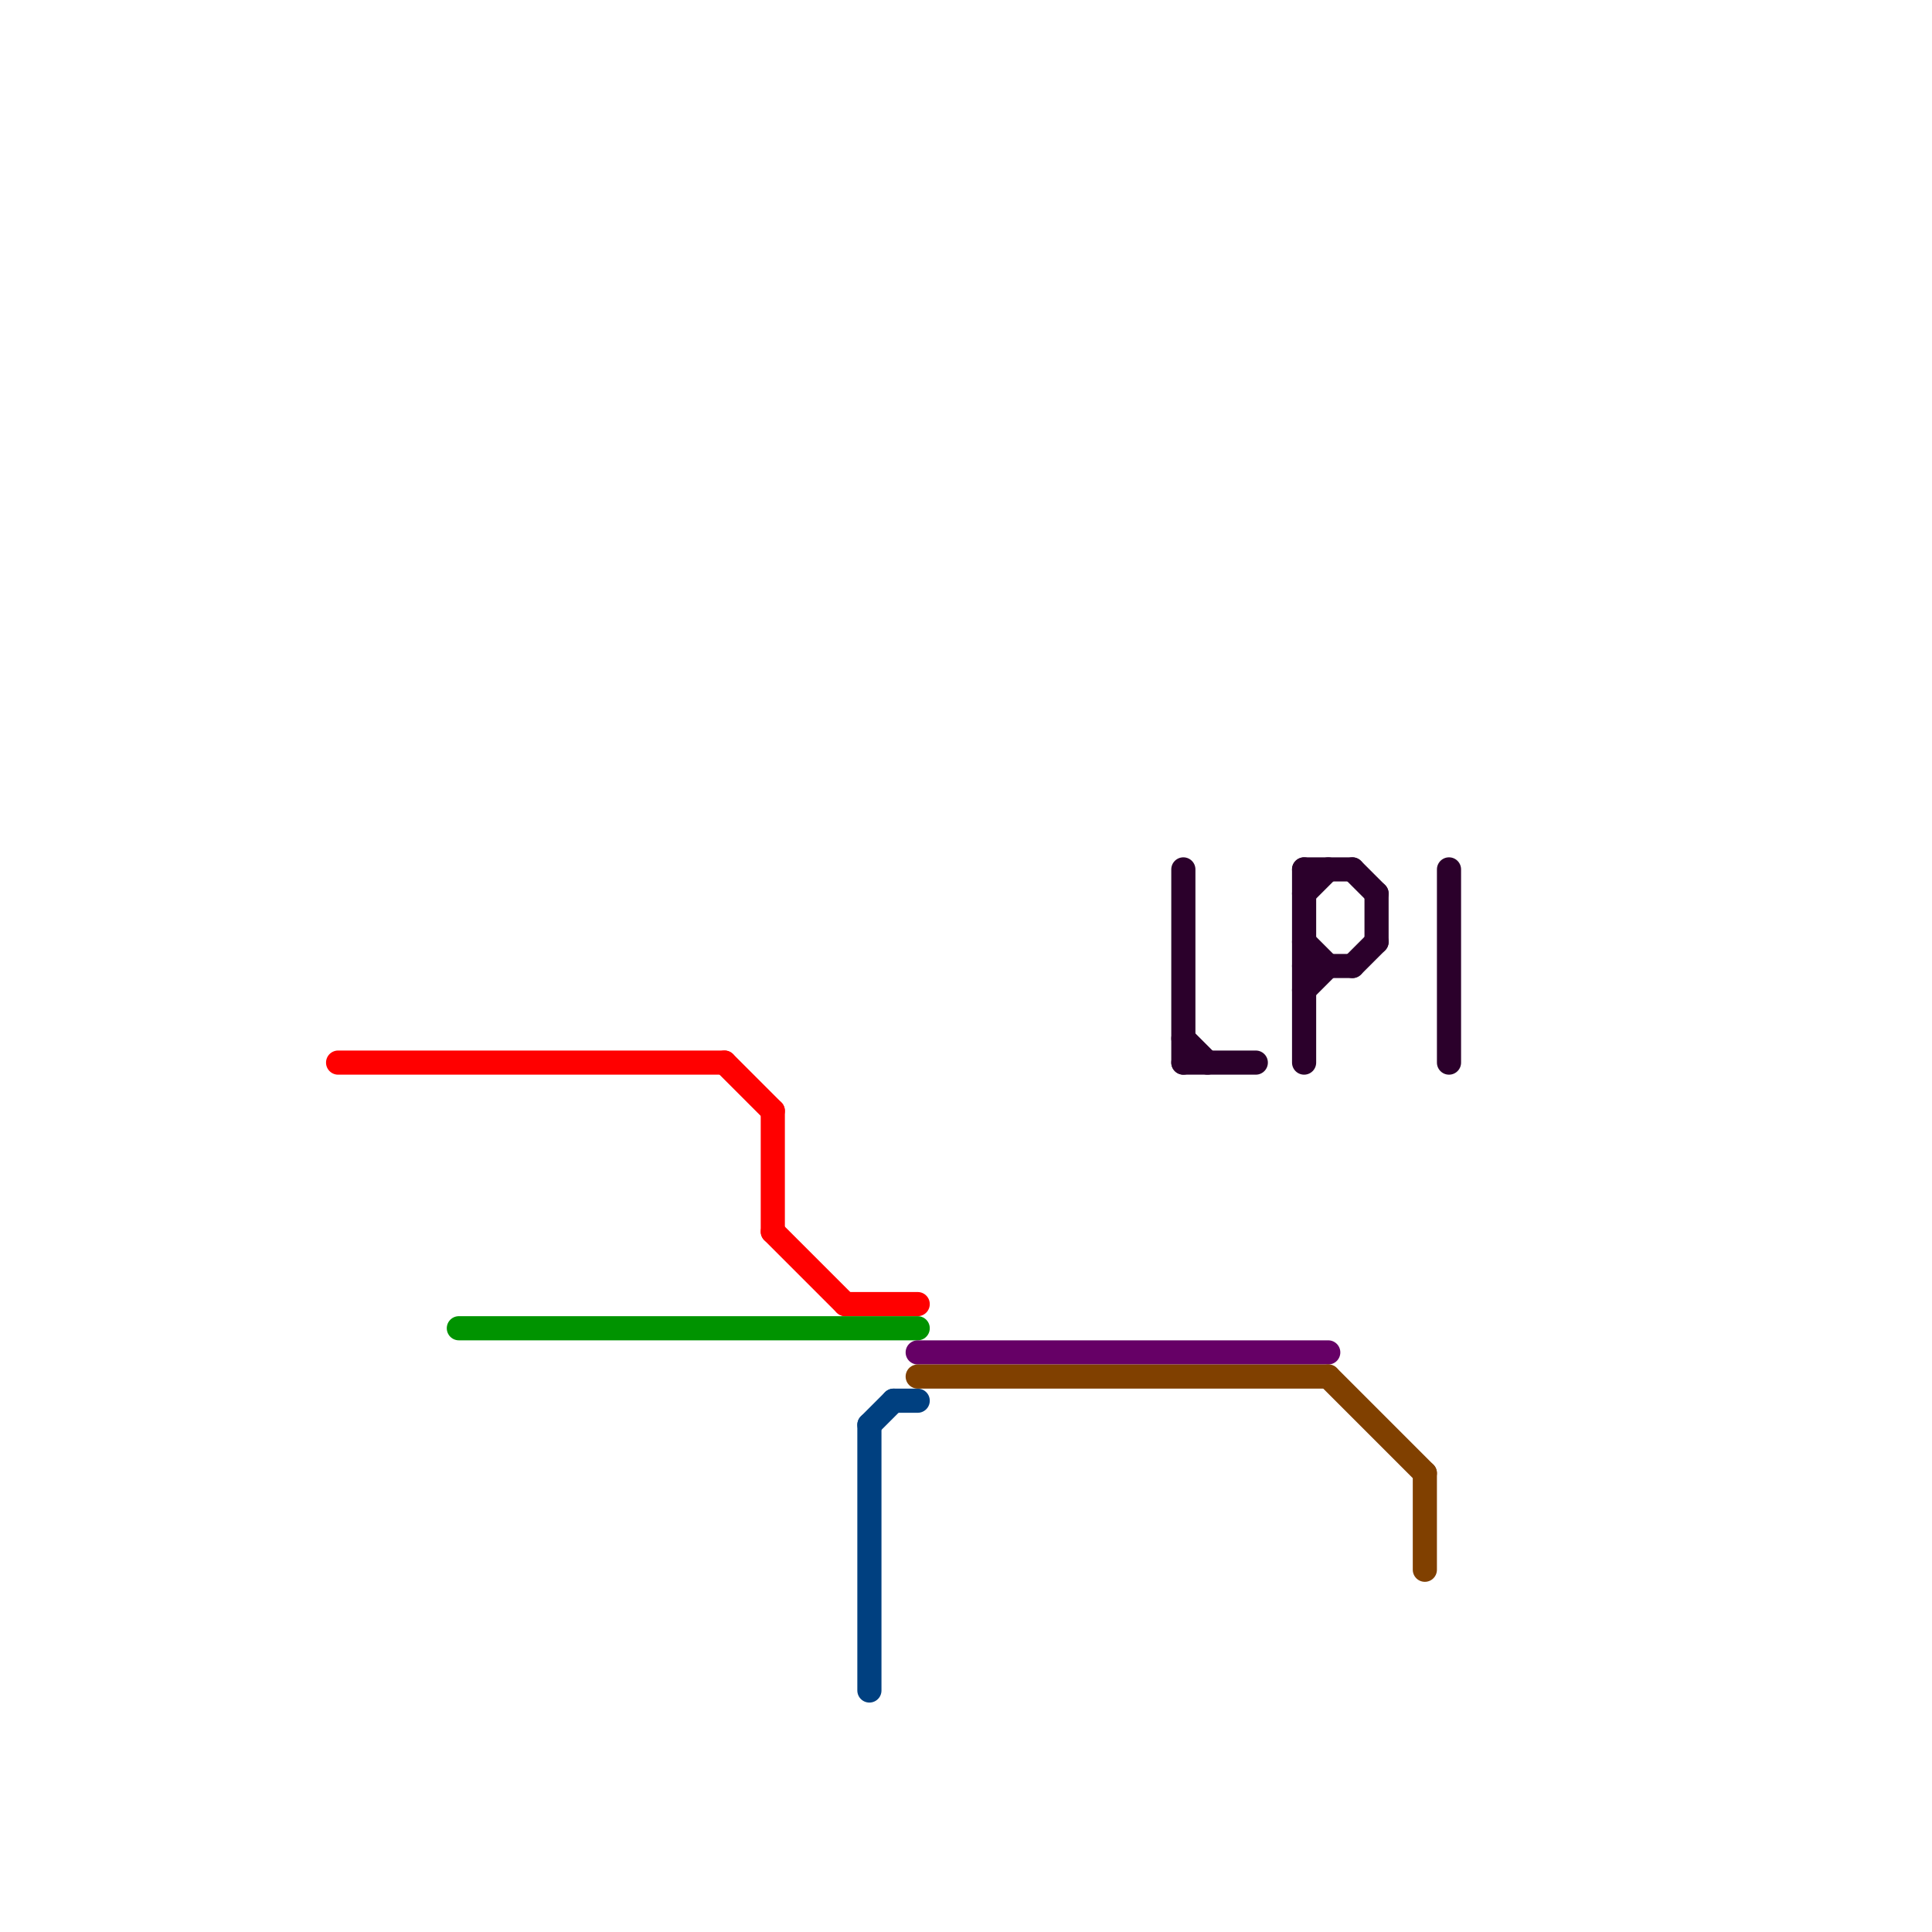 
<svg version="1.1" xmlns="http://www.w3.org/2000/svg" viewBox="0 0 80 80">
<style>text { font: 1px Helvetica; font-weight: 600; white-space: pre; dominant-baseline: central; } line { stroke-width: 1; fill: none; stroke-linecap: round; stroke-linejoin: round; } .c0 { stroke: #ff0000 } .c1 { stroke: #009300 } .c2 { stroke: #004080 } .c3 { stroke: #660066 } .c4 { stroke: #804000 } .c5 { stroke: #2b002b }</style><defs><g id="wm-xf"><circle r="1.2" fill="#000"/><circle r="0.9" fill="#fff"/><circle r="0.6" fill="#000"/><circle r="0.3" fill="#fff"/></g><g id="wm"><circle r="0.6" fill="#000"/><circle r="0.3" fill="#fff"/></g></defs><line class="c0" x1="14" y1="44" x2="30" y2="44"/><line class="c0" x1="32" y1="51" x2="35" y2="54"/><line class="c0" x1="35" y1="54" x2="38" y2="54"/><line class="c0" x1="32" y1="46" x2="32" y2="51"/><line class="c0" x1="30" y1="44" x2="32" y2="46"/><line class="c1" x1="19" y1="55" x2="38" y2="55"/><line class="c2" x1="36" y1="59" x2="36" y2="70"/><line class="c2" x1="36" y1="59" x2="37" y2="58"/><line class="c2" x1="37" y1="58" x2="38" y2="58"/><line class="c3" x1="38" y1="56" x2="55" y2="56"/><line class="c4" x1="59" y1="61" x2="59" y2="65"/><line class="c4" x1="55" y1="57" x2="59" y2="61"/><line class="c4" x1="38" y1="57" x2="55" y2="57"/><line class="c5" x1="49" y1="44" x2="52" y2="44"/><line class="c5" x1="54" y1="41" x2="55" y2="40"/><line class="c5" x1="56" y1="36" x2="57" y2="37"/><line class="c5" x1="57" y1="37" x2="57" y2="39"/><line class="c5" x1="54" y1="36" x2="54" y2="44"/><line class="c5" x1="49" y1="36" x2="49" y2="44"/><line class="c5" x1="54" y1="40" x2="56" y2="40"/><line class="c5" x1="54" y1="37" x2="55" y2="36"/><line class="c5" x1="60" y1="36" x2="60" y2="44"/><line class="c5" x1="54" y1="39" x2="55" y2="40"/><line class="c5" x1="56" y1="40" x2="57" y2="39"/><line class="c5" x1="49" y1="43" x2="50" y2="44"/><line class="c5" x1="54" y1="36" x2="56" y2="36"/>
</svg>
